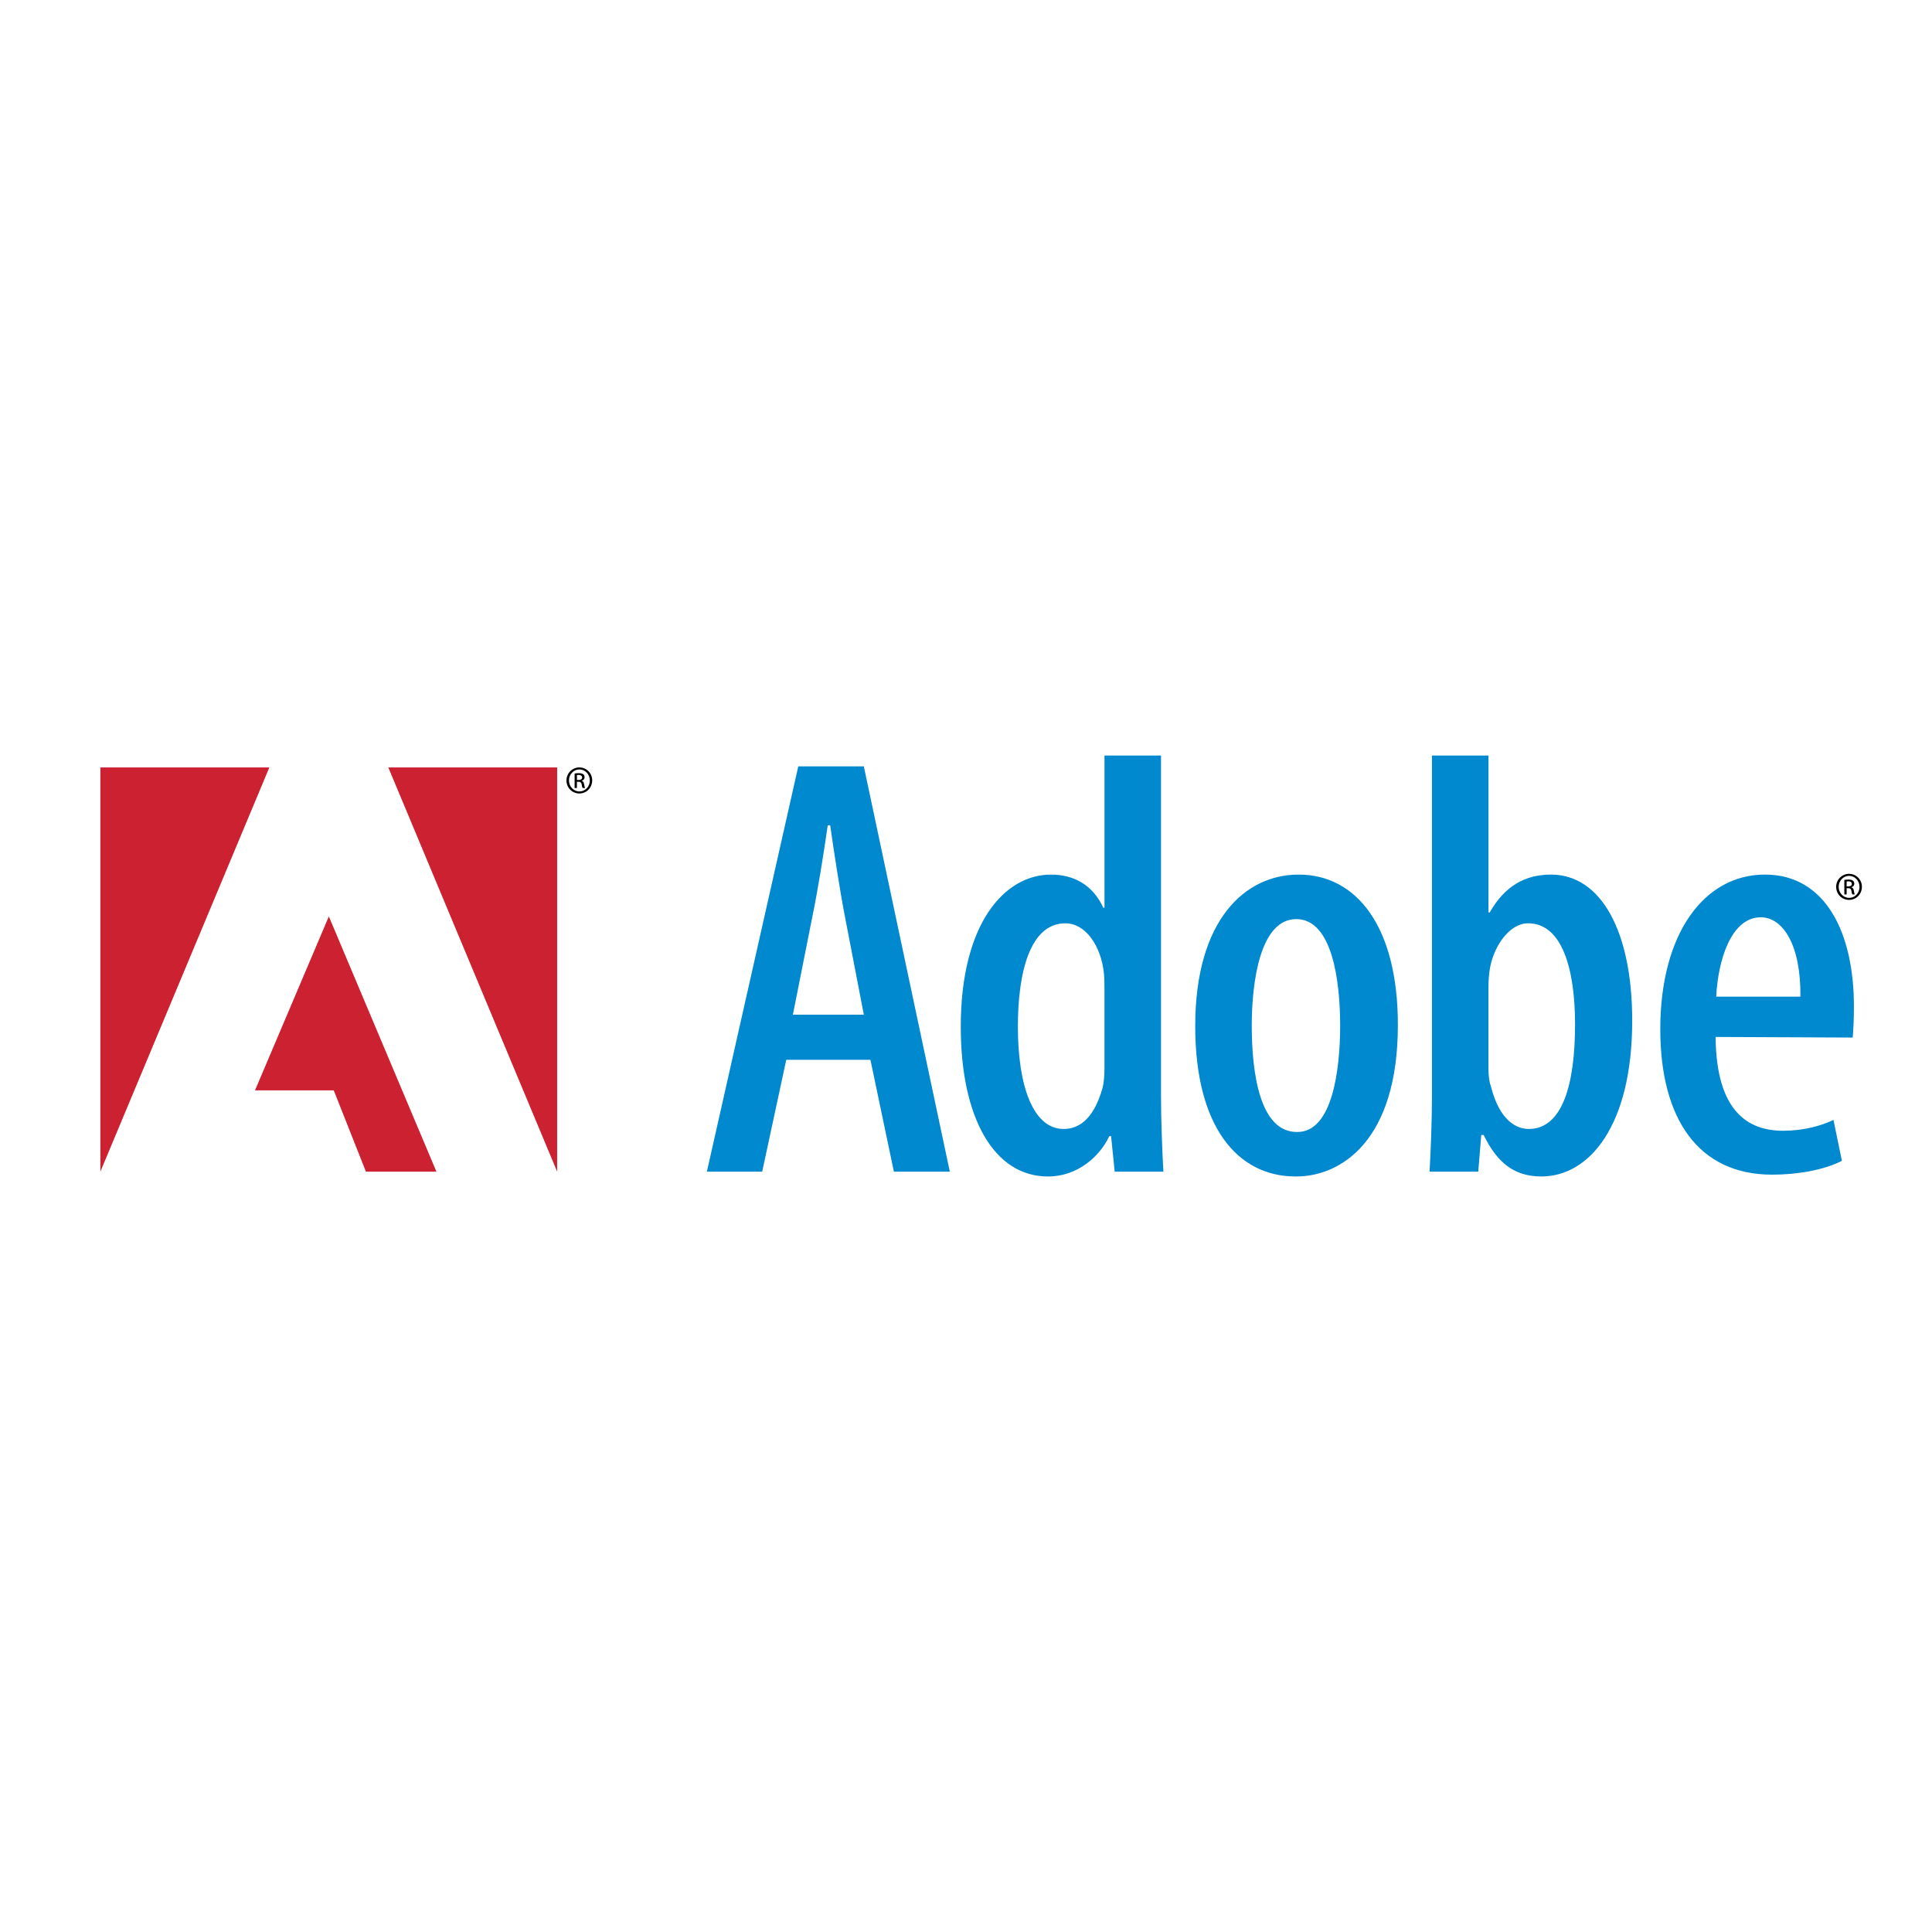 <?xml version="1.0" encoding="UTF-8"?>
<svg id="Layer_1" xmlns="http://www.w3.org/2000/svg" version="1.1" viewBox="0 0 2500 2500">
  <!-- Generator: Adobe Illustrator 29.7.1, SVG Export Plug-In . SVG Version: 2.1.1 Build 8)  -->
  <defs>
    <style>
      .st0 {
        fill: #cc2131;
      }

      .st0, .st1, .st2 {
        fill-rule: evenodd;
      }

      .st2 {
        fill: #0089cf;
      }
    </style>
  </defs>
  <path class="st2" d="M1017.41,1371.4l-31.13,144.72h-71.59l118.28-524.47h84.81l111.28,524.47h-72.37l-30.35-144.72h-108.93ZM1117.79,1313.03l-24.12-125.3c-7-35.8-14.01-82.46-19.44-119.83h-3.13c-5.43,38.13-13.24,86.37-20.22,119.83l-24.9,125.3h91.81,0ZM1502.34,977.65v441.21c0,28.81,1.56,70.83,3.1,97.27h-63.02l-4.67-45.9h-2.33c-12.45,26.45-41.24,52.14-79.36,52.14-70.04,0-112.84-76.28-112.84-193.76,0-133.85,56.79-196.88,116.73-196.88,30.34,0,54.46,14.02,67.69,42.8h1.56v-196.88h73.15ZM1429.18,1281.91c0-6.99,0-15.55-.78-23.36-3.89-34.23-23.35-63.8-49.79-63.8-45.93,0-61.48,63.8-61.48,133.85,0,77.82,20.23,132.28,59.14,132.28,16.34,0,38.12-8.56,50.57-53.68,1.56-6.23,2.33-15.58,2.33-24.11v-101.18h0ZM1676.58,1522.35c-75.47,0-129.96-64.59-129.96-194.52,0-137.75,64.58-196.12,133.84-196.12,74.71,0,128.39,66.92,128.39,194.55,0,150.19-73.93,196.09-131.5,196.09h-.77,0ZM1678.9,1464.78c45.12,0,55.25-80.15,55.25-137.73s-10.12-137.74-56.79-137.74-57.59,80.92-57.59,137.74c0,63.02,10.89,137.73,58.36,137.73h.77ZM1852.94,977.65h73.14v203.09h1.56c19.45-34.23,45.91-49.03,79.37-49.03,64.58,0,105.06,73.15,105.06,189.1,0,135.39-55.25,201.54-117.51,201.54-37.35,0-58.36-20.25-74.72-53.71h-3.09l-3.9,47.47h-63.02c1.56-25.67,3.11-68.47,3.11-97.27v-441.19h0ZM1926.07,1382.27c0,8.59.78,17.15,3.11,23.36,11.66,45.93,34.24,55.25,49.01,55.25,43.58,0,59.92-57.57,59.92-135.39,0-72.37-17.11-130.74-60.7-130.74-24.12,0-43.58,28.79-49.03,56.03-1.56,7.78-2.33,17.91-2.33,25.68v105.81h.01,0ZM2220,1341.81c.78,97.27,42.79,121.38,87.14,121.38,26.46,0,49.03-6.21,65.37-14.01l10.89,52.92c-22.57,11.67-56.81,17.91-90.27,17.91-94.93,0-144.73-71.59-144.73-188.32,0-123.73,56.79-199.99,135.39-199.99s115.17,75.48,115.17,170.44c0,18.66-.79,30.35-1.56,40.45l-177.41-.78h0ZM2329.71,1289.69c.78-66.92-22.57-102.71-51.35-102.71-38.14,0-55.26,55.25-57.59,102.71h108.93Z"/>
  <path class="st0" d="M502.46,993.04h218.5v523.07l-218.5-523.07ZM348.54,993.04h-218.66v523.07l218.66-523.07ZM425.51,1185.81l139.22,330.3h-91.23l-41.63-105.2h-101.9l95.55-225.1h0Z"/>
  <path class="st1" d="M2392.75,1130.74c9.17.04,16.57,7.51,16.52,16.68,0,.05,0,.1,0,.14,0,9.49-7.33,16.9-16.6,16.9s-16.68-7.39-16.68-16.9c-.05-9.24,7.4-16.77,16.64-16.82.01,0,.03,0,.04,0h.08ZM2392.68,1133.35c-7.39,0-13.46,6.37-13.46,14.21s6.07,14.28,13.54,14.28c7.47.08,13.45-6.28,13.45-14.2s-5.98-14.29-13.45-14.29h-.08ZM2389.54,1157.37h-2.98v-18.78c1.57-.22,3.07-.45,5.32-.45,2.84,0,4.7.61,5.82,1.43s1.72,2.09,1.72,3.89c0,2.46-1.65,3.97-3.67,4.57v.14c1.65.3,2.78,1.8,3.14,4.57.45,2.92.89,4.03,1.21,4.64h-3.14c-.45-.61-.89-2.32-1.27-4.79-.45-2.4-1.65-3.29-4.05-3.29h-2.09v8.08h-.01ZM2389.54,1146.97h2.17c2.46,0,4.58-.89,4.58-3.22,0-1.65-1.21-3.29-4.58-3.29-.96,0-1.65.08-2.17.16v6.36ZM749.77,993.04c9.17.04,16.57,7.51,16.52,16.68,0,.05,0,.1,0,.14,0,9.49-7.33,16.9-16.6,16.9s-16.68-7.39-16.68-16.9c-.05-9.24,7.4-16.77,16.64-16.82.01,0,.03,0,.04,0h.08ZM749.69,995.65c-7.41,0-13.46,6.37-13.46,14.21s6.06,14.28,13.54,14.28c7.47.08,13.46-6.28,13.46-14.2s-5.99-14.29-13.46-14.29h-.08ZM746.55,1019.67h-3v-18.78c1.76-.29,3.54-.44,5.32-.44,2.84,0,4.71.58,5.82,1.41,1.13.82,1.72,2.1,1.72,3.89,0,2.46-1.65,3.97-3.67,4.57v.14c1.65.3,2.78,1.8,3.15,4.58.44,2.92.89,4.03,1.19,4.64h-3.14c-.45-.61-.91-2.32-1.27-4.79-.45-2.4-1.65-3.29-4.05-3.29h-2.09v8.07h0ZM746.55,1009.27h2.17c2.46,0,4.57-.89,4.57-3.22,0-1.65-1.19-3.29-4.57-3.29-.97,0-1.65.08-2.17.16v6.36Z"/>
</svg>